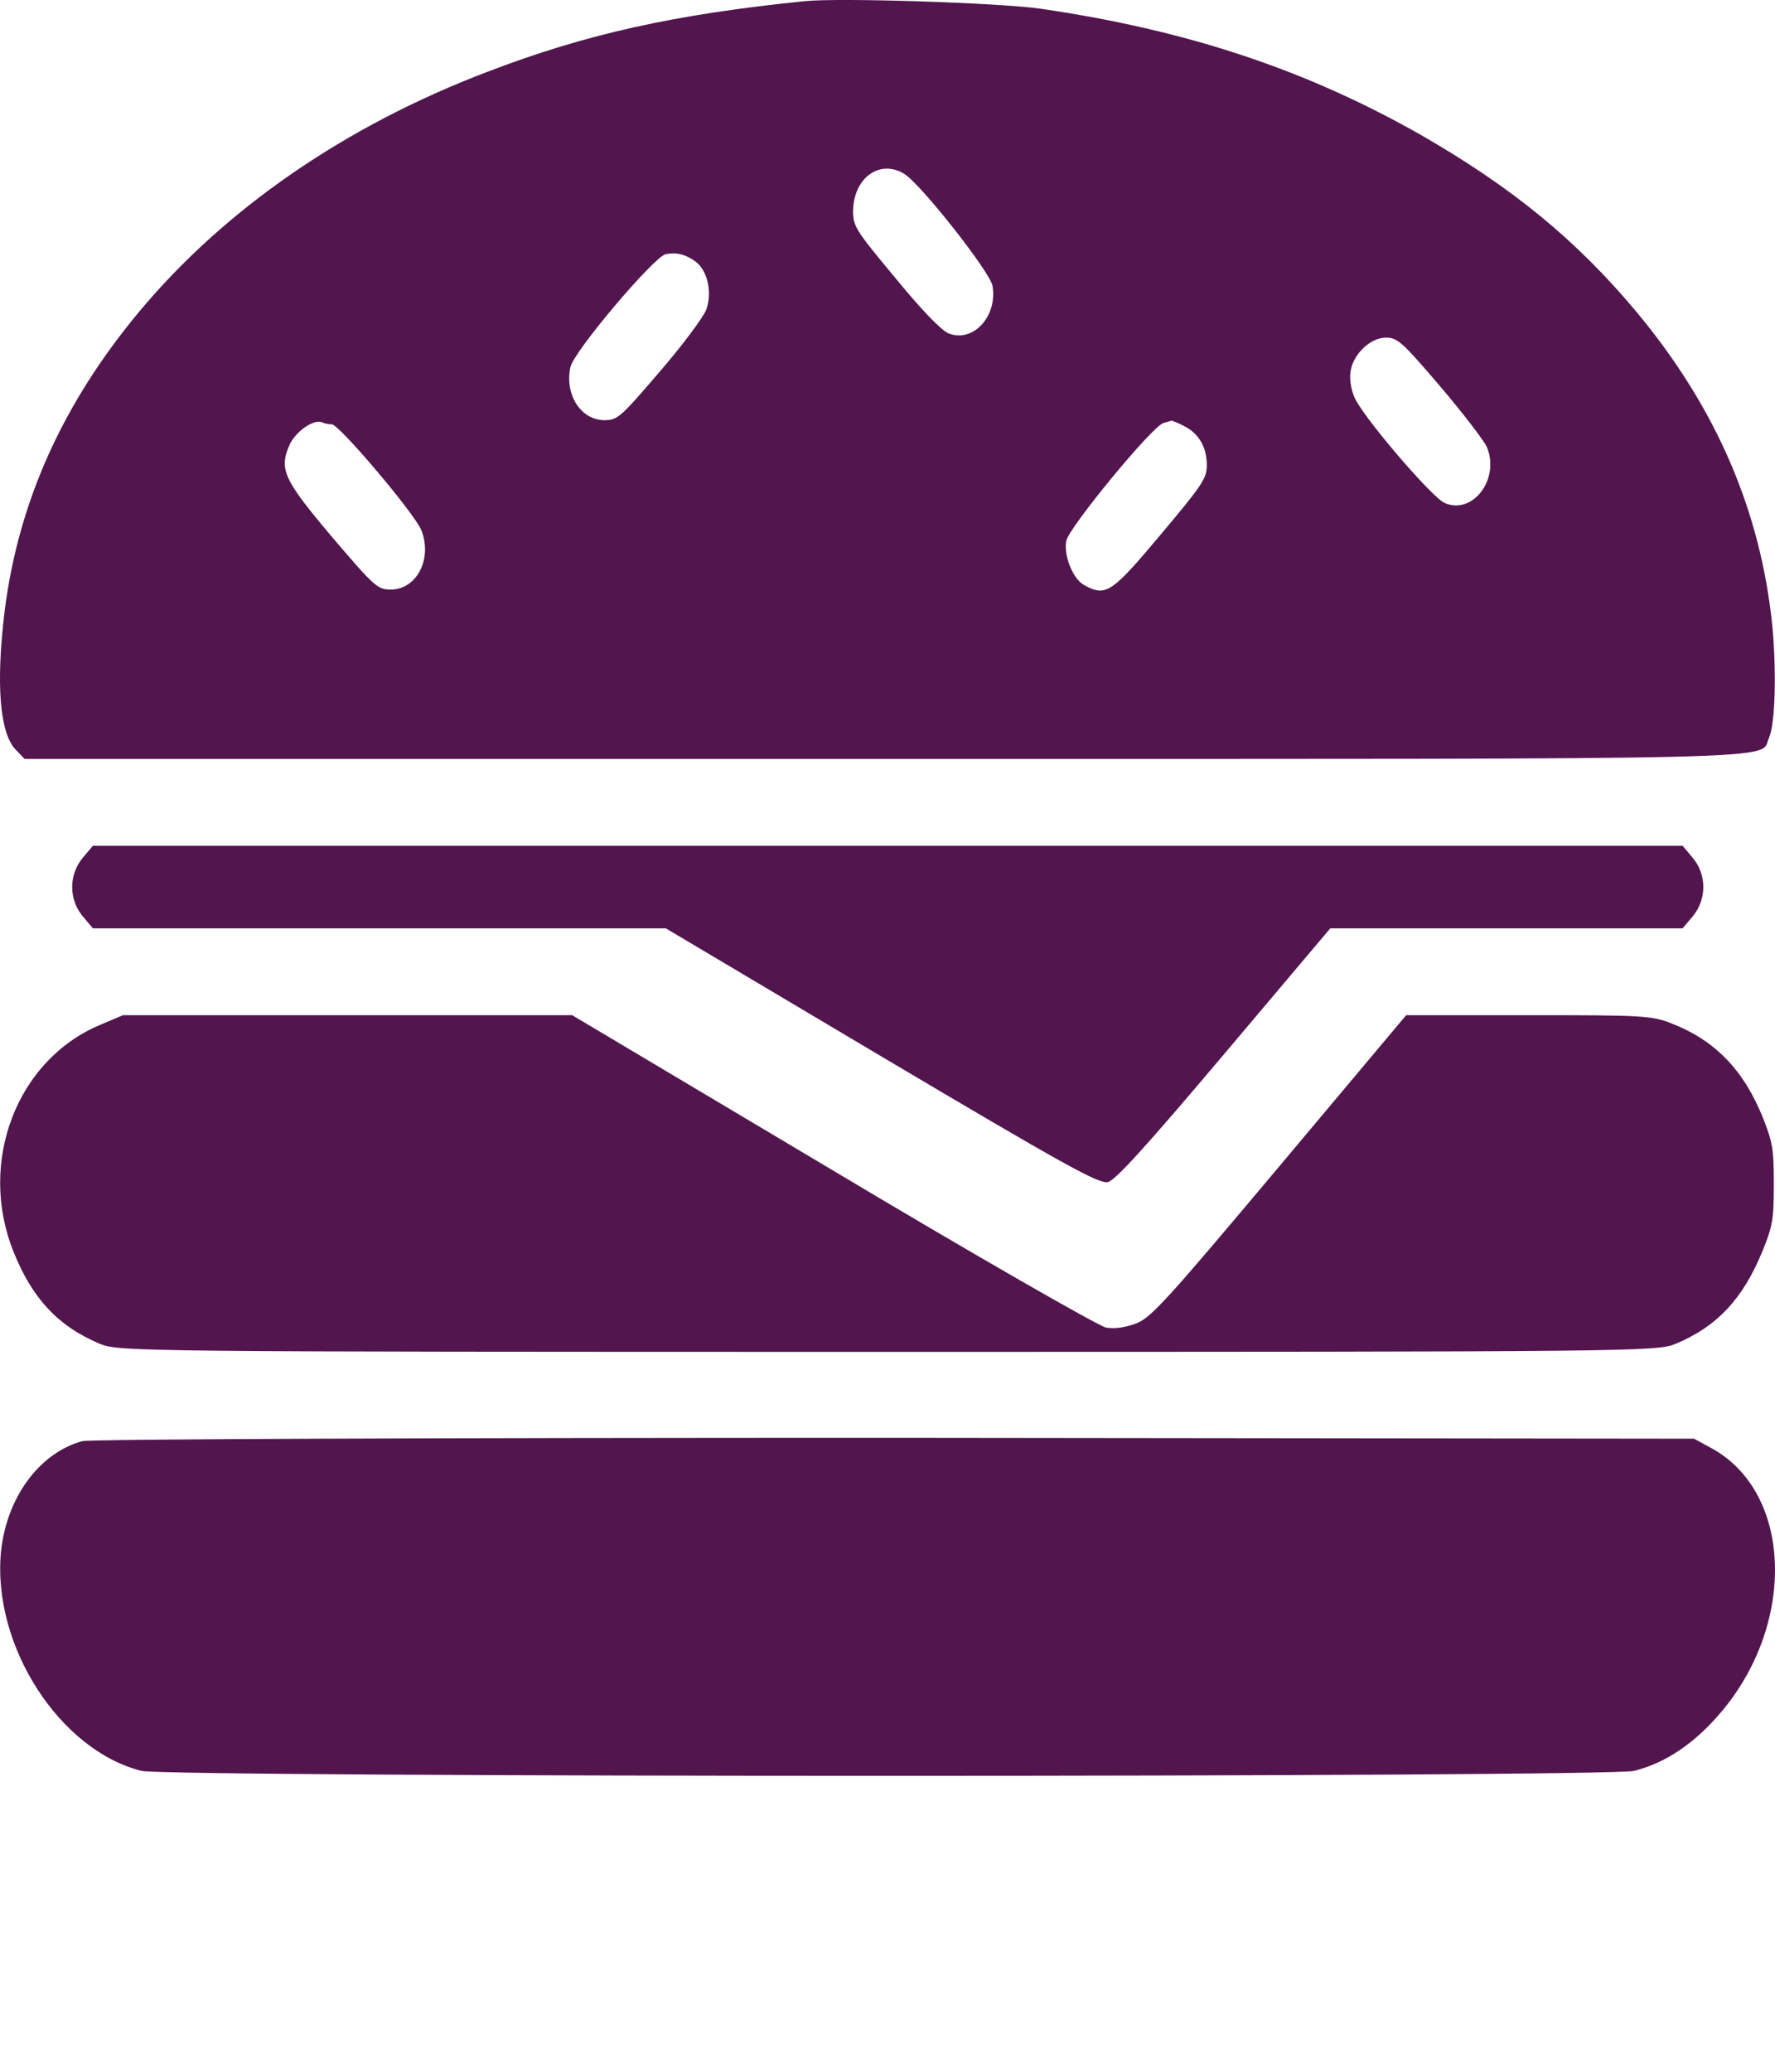 <svg width="18" height="21" viewBox="0 0 18 21" fill="none" xmlns="http://www.w3.org/2000/svg">
<g clip-path="url(#clip0_1404_89)">
<path d="M8.158 0.012C6.843 0.146 5.946 0.343 4.94 0.729C3.499 1.277 2.278 2.119 1.406 3.166C0.636 4.092 0.189 5.084 0.048 6.186C-0.043 6.927 -0.004 7.429 0.158 7.597L0.249 7.693H8.971C18.424 7.693 17.833 7.706 17.939 7.48C18.002 7.337 18.016 6.818 17.974 6.357C17.858 5.185 17.404 4.133 16.599 3.166C15.987 2.433 15.336 1.901 14.411 1.369C13.247 0.708 12.044 0.306 10.55 0.088C10.135 0.029 8.514 -0.025 8.158 0.012ZM9.171 1.763C9.34 1.868 10.043 2.76 10.065 2.898C10.117 3.208 9.868 3.476 9.621 3.38C9.551 3.355 9.344 3.141 9.08 2.818C8.679 2.337 8.651 2.295 8.651 2.14C8.654 1.805 8.921 1.608 9.171 1.763ZM7.058 2.655C7.177 2.747 7.223 2.965 7.163 3.137C7.135 3.212 6.924 3.497 6.692 3.765C6.294 4.23 6.263 4.259 6.129 4.259C5.893 4.259 5.725 4.004 5.784 3.723C5.813 3.568 6.636 2.596 6.752 2.576C6.864 2.555 6.959 2.58 7.058 2.655ZM14.601 3.912C14.833 4.184 15.044 4.46 15.076 4.527C15.217 4.85 14.935 5.227 14.647 5.097C14.513 5.034 13.803 4.205 13.732 4.02C13.697 3.932 13.683 3.832 13.697 3.757C13.729 3.581 13.901 3.422 14.056 3.422C14.172 3.422 14.225 3.472 14.601 3.912ZM3.365 4.301C3.439 4.301 4.205 5.206 4.272 5.373C4.388 5.662 4.227 5.976 3.963 5.976C3.829 5.976 3.797 5.947 3.368 5.444C2.876 4.862 2.827 4.757 2.936 4.51C2.996 4.376 3.178 4.247 3.263 4.28C3.291 4.293 3.333 4.301 3.365 4.301ZM12.006 4.318C12.157 4.393 12.238 4.531 12.238 4.716C12.238 4.85 12.192 4.917 11.77 5.419C11.271 6.014 11.214 6.052 10.993 5.93C10.88 5.867 10.785 5.633 10.813 5.482C10.838 5.348 11.686 4.318 11.798 4.288C11.837 4.276 11.872 4.268 11.879 4.263C11.883 4.263 11.943 4.284 12.006 4.318Z" fill="#52154E"/>
<path d="M0.84 8.694C0.696 8.866 0.696 9.117 0.84 9.289L0.942 9.41H3.847H6.752L8.939 10.709C10.803 11.814 11.144 12.003 11.236 11.982C11.313 11.961 11.626 11.617 12.414 10.684L13.49 9.41H15.276H17.063L17.165 9.289C17.309 9.117 17.309 8.866 17.165 8.694L17.063 8.573H9.002H0.942L0.84 8.694Z" fill="#52154E"/>
<path d="M1.012 10.39C0.168 10.746 -0.226 11.781 0.136 12.685C0.326 13.163 0.594 13.448 1.019 13.624C1.209 13.699 1.42 13.703 9.002 13.703C16.585 13.703 16.796 13.699 16.986 13.624C17.411 13.448 17.675 13.167 17.875 12.677C17.974 12.43 17.988 12.367 17.988 12.007C17.988 11.647 17.977 11.584 17.879 11.333C17.685 10.851 17.397 10.55 16.961 10.378C16.757 10.294 16.662 10.29 15.502 10.29H14.26L12.976 11.819C11.84 13.171 11.675 13.355 11.524 13.414C11.411 13.456 11.302 13.473 11.214 13.456C11.137 13.439 9.906 12.736 8.44 11.86L5.802 10.29H3.527H1.248L1.012 10.39Z" fill="#52154E"/>
<path d="M0.833 14.608C0.397 14.729 0.066 15.181 0.01 15.73C-0.081 16.677 0.601 17.74 1.434 17.95C1.698 18.017 16.307 18.017 16.571 17.95C16.894 17.87 17.193 17.665 17.46 17.347C18.22 16.442 18.171 15.123 17.355 14.679L17.179 14.583L9.073 14.574C4.42 14.574 0.91 14.587 0.833 14.608Z" fill="#52154E"/>
</g>
<defs>
<clipPath id="clip0_1404_89">
<rect width="18" height="21" fill="white"/>
</clipPath>
</defs>
</svg>
